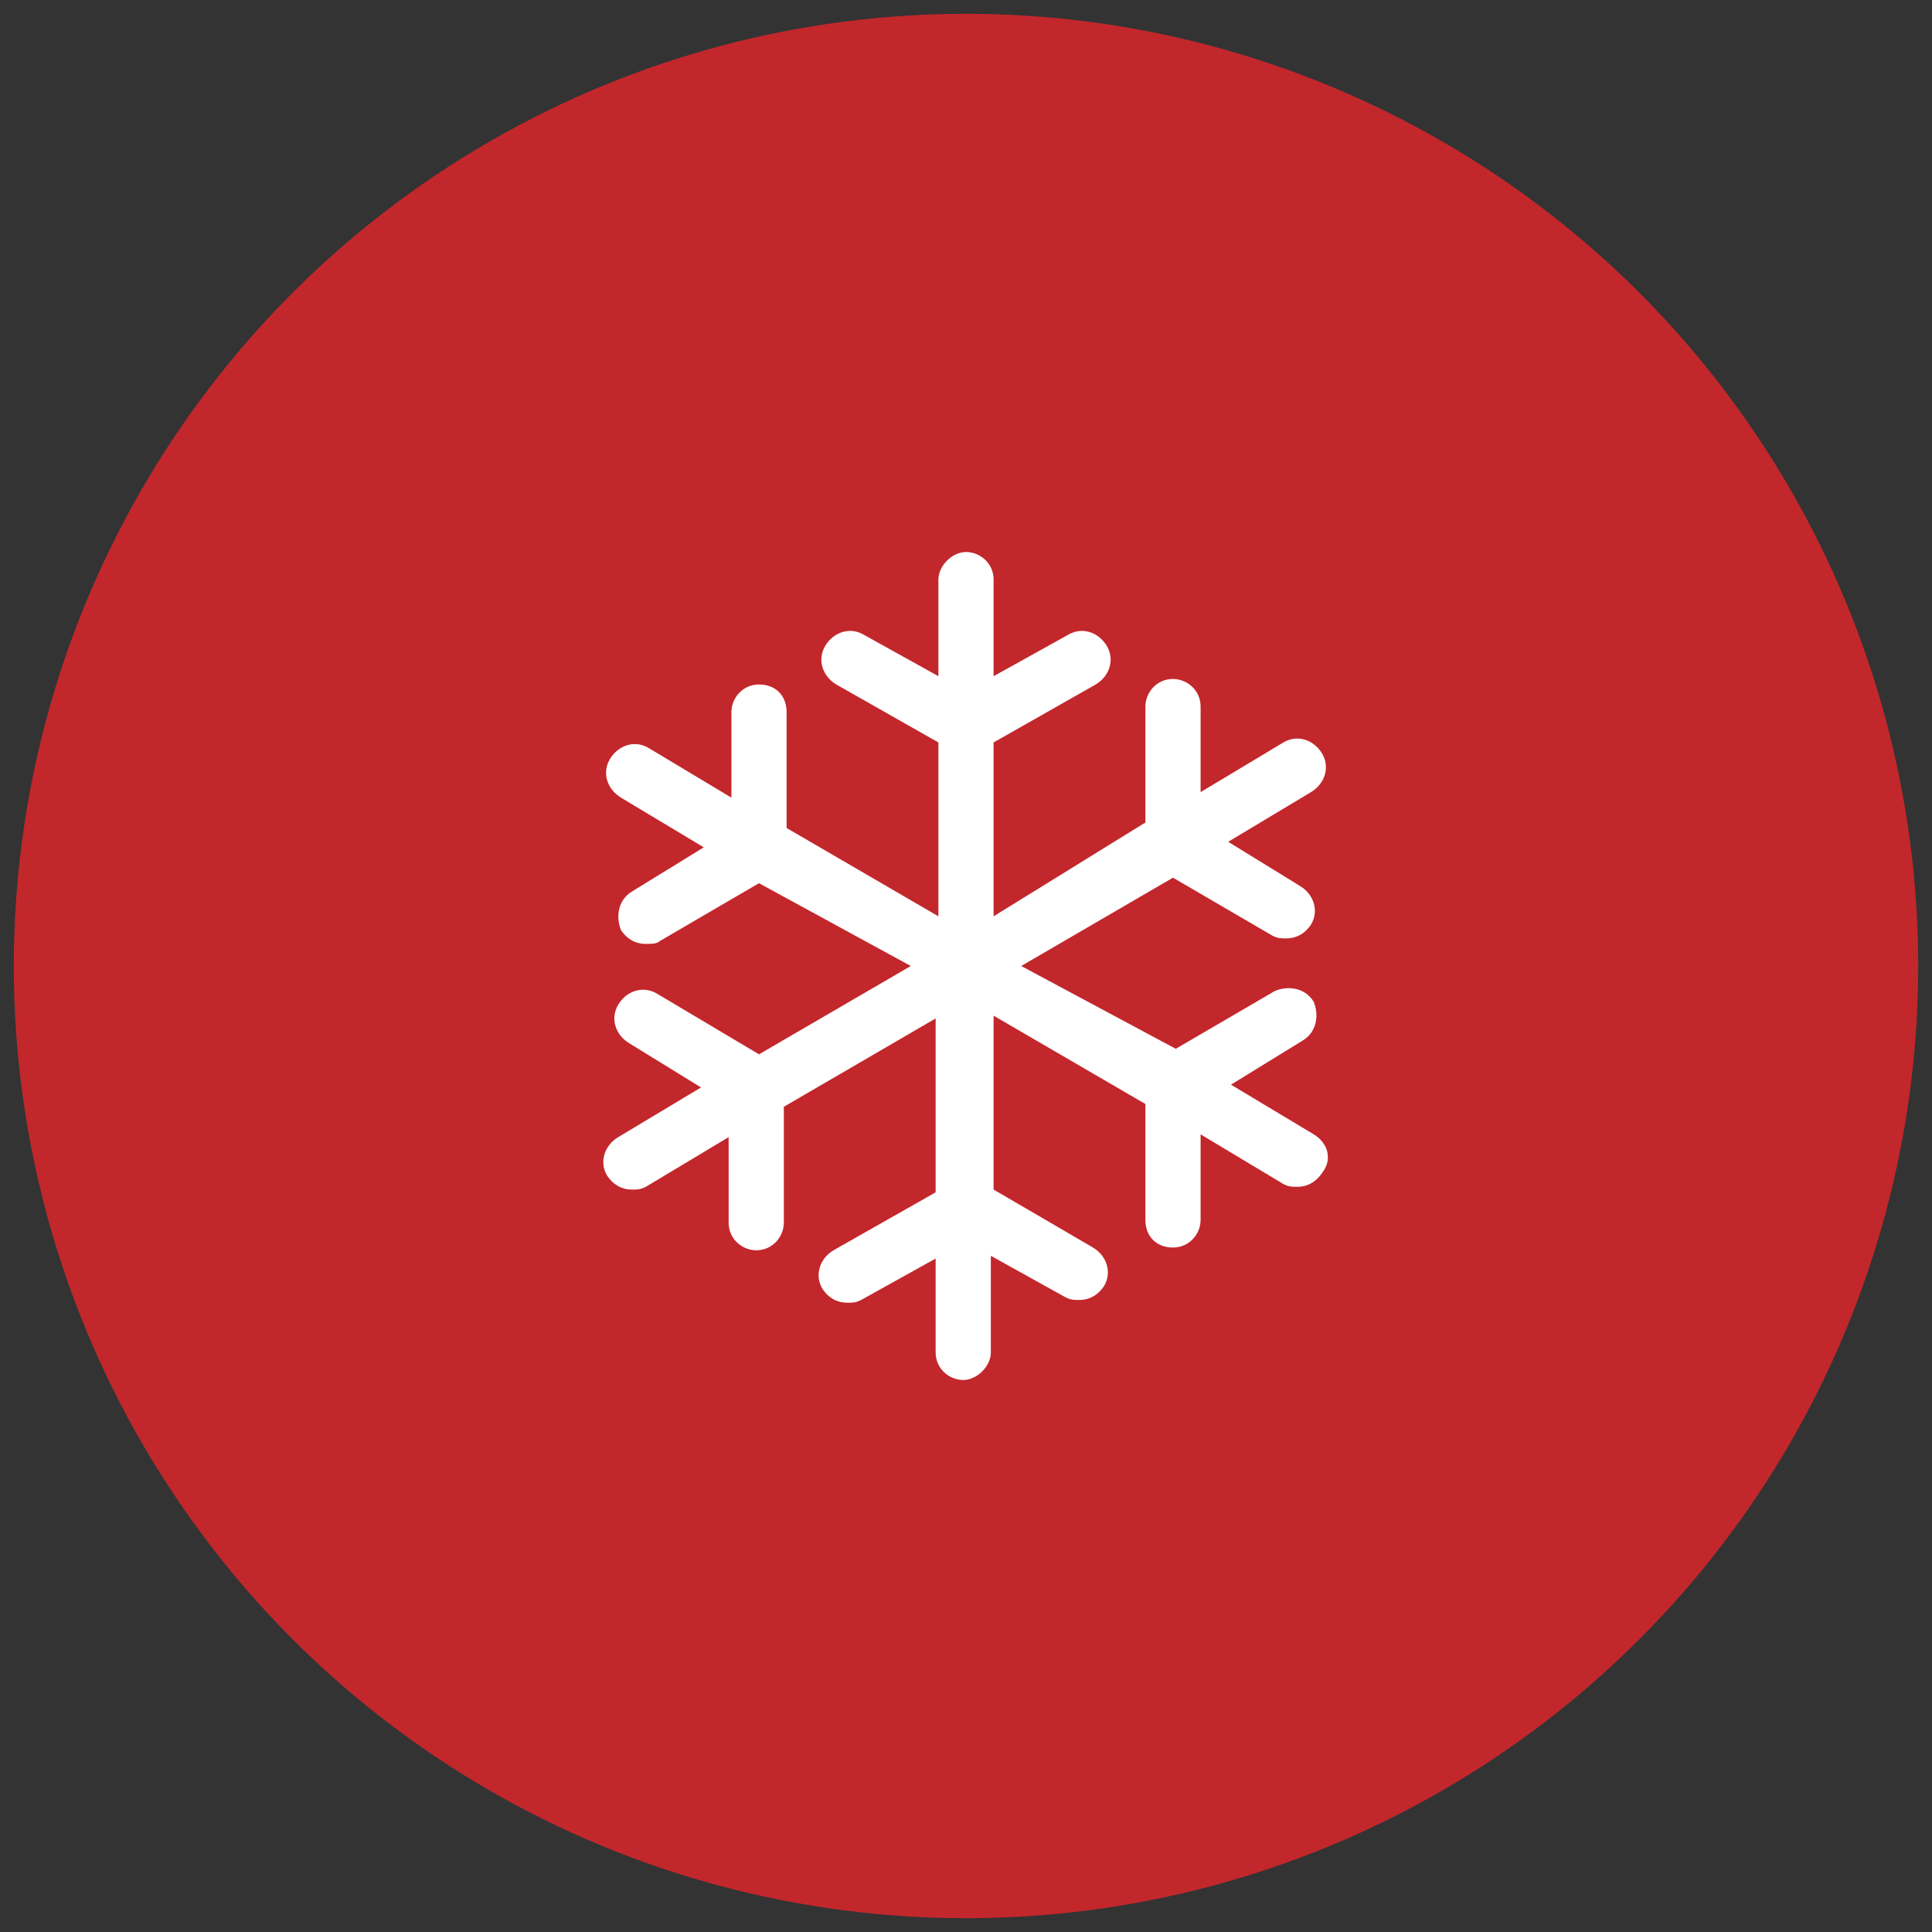 <svg xmlns="http://www.w3.org/2000/svg" xmlns:xlink="http://www.w3.org/1999/xlink" id="Calque_1" x="0px" y="0px" viewBox="0 0 70 70" style="enable-background:new 0 0 70 70;" xml:space="preserve">
<rect x="0" y="0" width="70" height="70" fill="#333333" stroke="none"/>
<style type="text/css">
	.st0{fill:#C2272C;}
	.st1{fill:#FFFFFF;}
</style>
<circle class="st0" cx="35" cy="35" r="34.5"></circle>
<path class="st1" d="M47.6,41.1l-3-1.8l2.6-1.6c0.5-0.3,0.6-0.9,0.4-1.4c-0.3-0.5-0.9-0.6-1.4-0.4l-3.6,2.1L37,35l5.5-3.2l3.6,2.1  c0.2,0.1,0.3,0.1,0.5,0.1c0.4,0,0.7-0.2,0.9-0.5c0.3-0.5,0.1-1.1-0.4-1.4l-2.6-1.6l3-1.8c0.5-0.3,0.7-0.9,0.4-1.4  c-0.3-0.5-0.9-0.7-1.4-0.4l-3,1.8l0-3.1c0-0.6-0.5-1-1-1c-0.6,0-1,0.5-1,1l0,4.2L36,33.2v-6.3l3.7-2.1c0.5-0.3,0.7-0.9,0.4-1.4  c-0.3-0.5-0.9-0.7-1.4-0.4L36,24.5V21c0-0.6-0.5-1-1-1s-1,0.5-1,1v3.5L31.3,23c-0.5-0.3-1.1-0.1-1.4,0.4c-0.3,0.5-0.1,1.1,0.4,1.4  l3.7,2.1v6.3l-5.5-3.2l0-4.2c0-0.6-0.4-1-1-1c0,0,0,0,0,0c-0.6,0-1,0.5-1,1l0,3.1l-3-1.8c-0.5-0.3-1.1-0.1-1.4,0.4  c-0.3,0.5-0.1,1.1,0.4,1.4l3,1.8l-2.6,1.6c-0.5,0.3-0.6,0.9-0.4,1.4c0.2,0.3,0.5,0.5,0.9,0.5c0.2,0,0.4,0,0.5-0.1l3.6-2.1L33,35  l-5.5,3.2L23.8,36c-0.5-0.3-1.1-0.1-1.4,0.4s-0.1,1.1,0.4,1.4l2.6,1.6l-3,1.8c-0.5,0.3-0.7,0.9-0.4,1.4c0.2,0.3,0.5,0.5,0.9,0.5  c0.2,0,0.3,0,0.5-0.1l3-1.8l0,3.1c0,0.6,0.5,1,1,1c0,0,0,0,0,0c0.6,0,1-0.5,1-1l0-4.2l5.5-3.2v6.3l-3.7,2.1  c-0.5,0.3-0.7,0.9-0.4,1.4c0.2,0.3,0.5,0.5,0.9,0.5c0.2,0,0.3,0,0.5-0.1l2.7-1.5V49c0,0.6,0.5,1,1,1s1-0.5,1-1v-3.5l2.7,1.5  c0.2,0.1,0.3,0.1,0.5,0.1c0.4,0,0.7-0.2,0.9-0.5c0.3-0.5,0.1-1.1-0.4-1.4L36,43.1v-6.3l5.5,3.2l0,4.2c0,0.6,0.4,1,1,1c0,0,0,0,0,0  c0.6,0,1-0.5,1-1l0-3.1l3,1.8c0.2,0.1,0.3,0.1,0.5,0.1c0.4,0,0.7-0.2,0.9-0.5C48.3,42,48.1,41.4,47.6,41.1z"></path>
</svg>